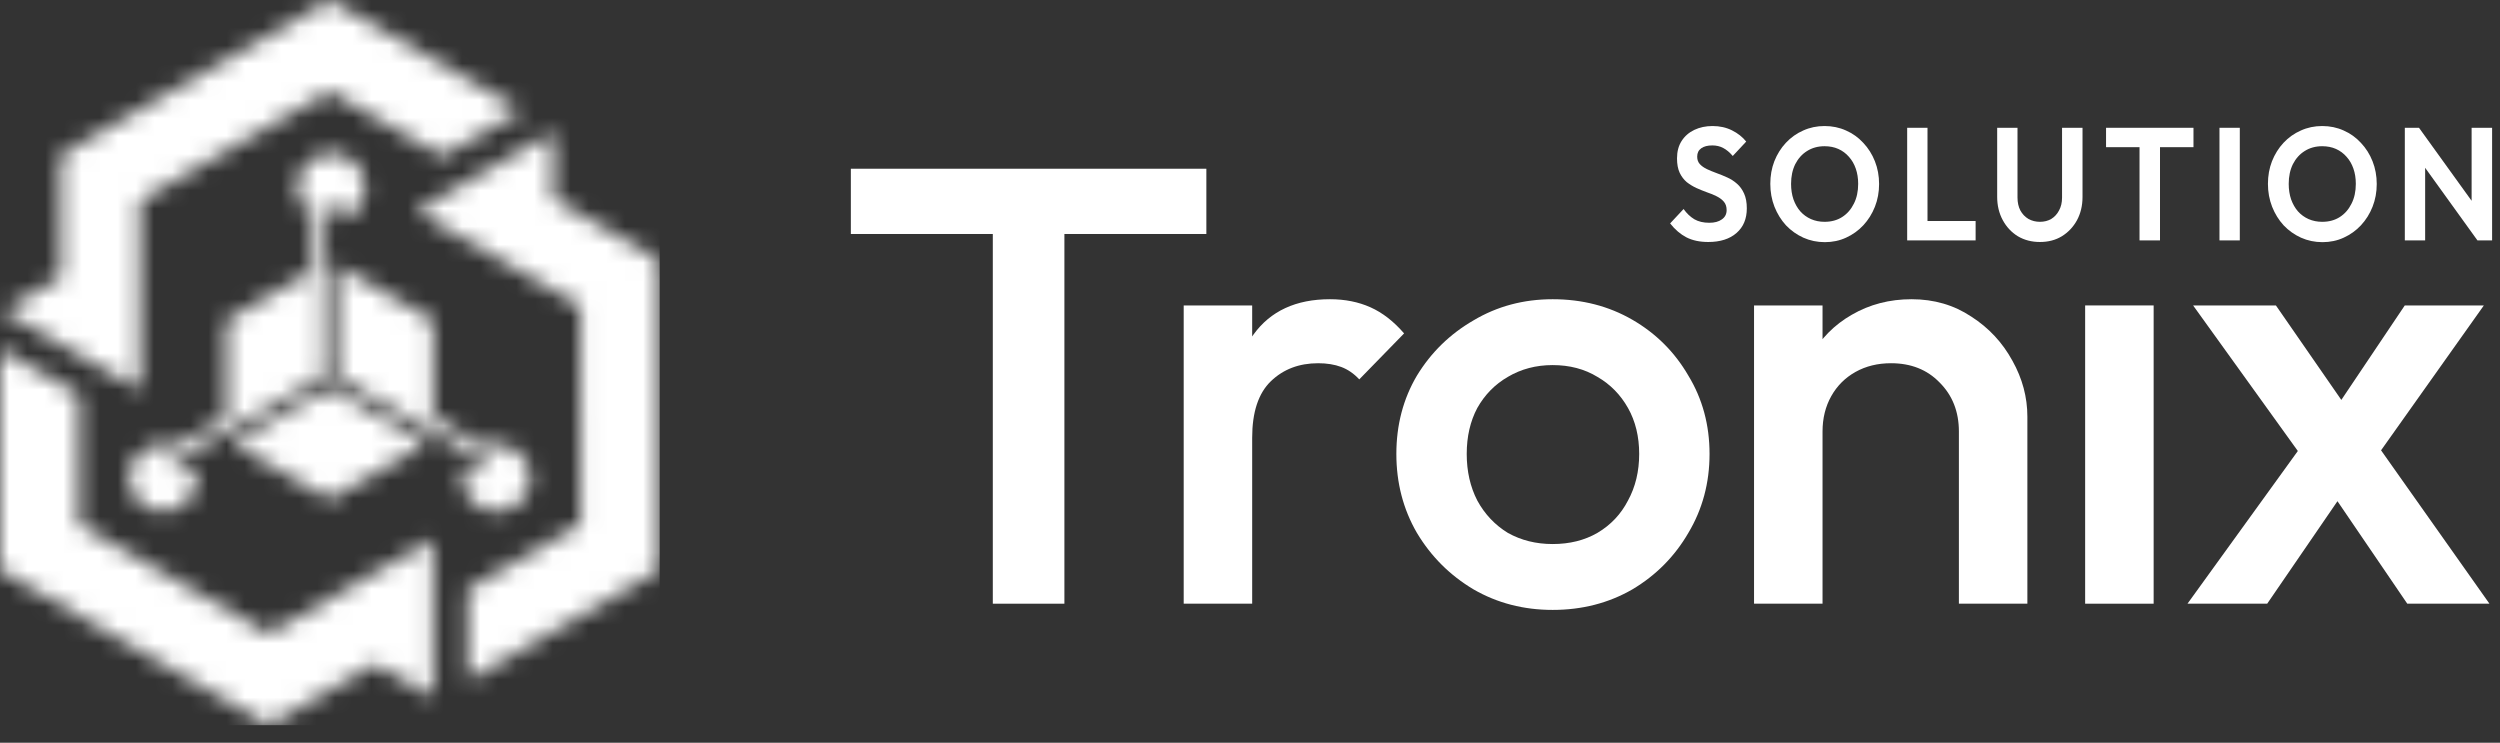 <svg xmlns="http://www.w3.org/2000/svg" width="138" height="41" viewBox="0 0 138 41" fill="none"><rect x="0" y="0" width="138" height="41" fill="#333333" stroke="none"/><g id="logo"><g id="Tronix"><path d="M54.803 33.324V10H58.755V33.324H54.803ZM46.967 12.916V9.314H66.591V12.916H46.967Z" fill="white"></path><path d="M65.34 33.324V16.86H69.12V33.324H65.34ZM69.12 24.166L67.814 23.514C67.814 21.433 68.272 19.753 69.189 18.472C70.128 17.169 71.537 16.517 73.416 16.517C74.241 16.517 74.986 16.666 75.65 16.963C76.315 17.26 76.933 17.741 77.506 18.404L75.032 20.942C74.734 20.622 74.401 20.393 74.035 20.256C73.668 20.119 73.244 20.05 72.763 20.05C71.709 20.05 70.839 20.382 70.151 21.045C69.464 21.708 69.12 22.748 69.12 24.166Z" fill="white"></path><path d="M85.706 33.667C84.102 33.667 82.647 33.289 81.341 32.535C80.035 31.758 78.993 30.717 78.213 29.414C77.457 28.11 77.079 26.658 77.079 25.058C77.079 23.457 77.457 22.017 78.213 20.736C78.993 19.456 80.035 18.438 81.341 17.683C82.647 16.906 84.102 16.517 85.706 16.517C87.333 16.517 88.799 16.895 90.105 17.649C91.411 18.404 92.442 19.433 93.198 20.736C93.977 22.017 94.367 23.457 94.367 25.058C94.367 26.658 93.977 28.11 93.198 29.414C92.442 30.717 91.411 31.758 90.105 32.535C88.799 33.289 87.333 33.667 85.706 33.667ZM85.706 30.031C86.645 30.031 87.47 29.825 88.18 29.414C88.914 28.979 89.475 28.385 89.865 27.63C90.277 26.876 90.483 26.018 90.483 25.058C90.483 24.097 90.277 23.251 89.865 22.52C89.452 21.788 88.891 21.216 88.18 20.805C87.47 20.37 86.645 20.153 85.706 20.153C84.789 20.153 83.965 20.37 83.231 20.805C82.521 21.216 81.96 21.788 81.547 22.52C81.158 23.251 80.963 24.097 80.963 25.058C80.963 26.018 81.158 26.876 81.547 27.63C81.96 28.385 82.521 28.979 83.231 29.414C83.965 29.825 84.789 30.031 85.706 30.031Z" fill="white"></path><path d="M108.131 33.324V23.823C108.131 22.725 107.776 21.822 107.065 21.113C106.378 20.404 105.484 20.05 104.384 20.05C103.651 20.05 102.998 20.21 102.425 20.53C101.853 20.85 101.406 21.296 101.085 21.868C100.764 22.44 100.604 23.091 100.604 23.823L99.126 23C99.126 21.742 99.401 20.633 99.951 19.673C100.501 18.689 101.257 17.924 102.219 17.375C103.204 16.803 104.304 16.517 105.519 16.517C106.756 16.517 107.856 16.837 108.818 17.478C109.78 18.095 110.537 18.907 111.086 19.913C111.636 20.896 111.911 21.925 111.911 23V33.324H108.131ZM96.823 33.324V16.86H100.604V33.324H96.823Z" fill="white"></path><path d="M115.1 33.324V16.86H118.881L118.881 33.324H115.1Z" fill="white"></path><path d="M132.882 33.324L128.139 26.361L127.451 25.744L121.059 16.86H125.63L129.857 22.965L130.51 23.549L137.418 33.324H132.882ZM120.749 33.324L127.417 24.097L129.617 26.807L125.149 33.324H120.749ZM130.854 25.675L128.62 23L132.744 16.86H137.109L130.854 25.675Z" fill="white"></path></g><g id="solution"><path d="M94.295 13.358C93.828 13.358 93.426 13.273 93.091 13.102C92.761 12.931 92.461 12.674 92.191 12.332L92.934 11.537C93.104 11.778 93.302 11.967 93.528 12.103C93.753 12.232 94.028 12.297 94.353 12.297C94.644 12.297 94.875 12.235 95.046 12.111C95.222 11.988 95.31 11.817 95.31 11.599C95.31 11.41 95.26 11.257 95.161 11.139C95.062 11.021 94.93 10.921 94.765 10.838C94.606 10.756 94.427 10.682 94.229 10.617C94.037 10.547 93.841 10.467 93.643 10.379C93.451 10.29 93.272 10.181 93.107 10.052C92.948 9.916 92.818 9.745 92.719 9.539C92.62 9.326 92.571 9.061 92.571 8.743C92.571 8.366 92.656 8.044 92.827 7.779C92.997 7.514 93.231 7.311 93.528 7.169C93.825 7.028 94.16 6.957 94.534 6.957C94.93 6.957 95.288 7.037 95.607 7.196C95.926 7.355 96.187 7.561 96.391 7.815L95.648 8.61C95.478 8.41 95.302 8.263 95.12 8.168C94.944 8.074 94.743 8.027 94.518 8.027C94.259 8.027 94.056 8.08 93.907 8.186C93.759 8.292 93.685 8.445 93.685 8.646C93.685 8.817 93.734 8.955 93.833 9.061C93.932 9.167 94.061 9.259 94.221 9.335C94.386 9.412 94.565 9.486 94.757 9.556C94.955 9.627 95.15 9.707 95.343 9.795C95.541 9.883 95.72 9.998 95.879 10.14C96.044 10.281 96.176 10.464 96.275 10.688C96.374 10.906 96.424 11.177 96.424 11.501C96.424 12.079 96.234 12.533 95.854 12.863C95.475 13.193 94.955 13.358 94.295 13.358Z" fill="white"></path><path d="M100.732 13.367C100.308 13.367 99.912 13.284 99.544 13.119C99.181 12.954 98.862 12.727 98.587 12.439C98.317 12.144 98.106 11.802 97.951 11.413C97.797 11.018 97.721 10.597 97.721 10.149C97.721 9.701 97.795 9.285 97.943 8.902C98.097 8.513 98.309 8.174 98.579 7.885C98.853 7.591 99.172 7.364 99.535 7.205C99.898 7.04 100.292 6.957 100.715 6.957C101.144 6.957 101.54 7.04 101.903 7.205C102.266 7.364 102.582 7.591 102.852 7.885C103.127 8.174 103.341 8.513 103.495 8.902C103.649 9.291 103.726 9.71 103.726 10.158C103.726 10.605 103.649 11.024 103.495 11.413C103.341 11.802 103.127 12.144 102.852 12.439C102.582 12.727 102.266 12.954 101.903 13.119C101.546 13.284 101.155 13.367 100.732 13.367ZM100.715 12.244C101.089 12.244 101.414 12.156 101.689 11.979C101.964 11.802 102.178 11.557 102.332 11.245C102.492 10.933 102.571 10.567 102.571 10.149C102.571 9.842 102.527 9.562 102.439 9.309C102.351 9.055 102.225 8.837 102.06 8.655C101.895 8.466 101.7 8.322 101.474 8.221C101.249 8.121 100.996 8.071 100.715 8.071C100.352 8.071 100.03 8.159 99.75 8.336C99.475 8.507 99.258 8.749 99.098 9.061C98.944 9.374 98.867 9.736 98.867 10.149C98.867 10.461 98.911 10.747 98.999 11.006C99.093 11.266 99.219 11.487 99.379 11.669C99.544 11.852 99.739 11.994 99.965 12.094C100.195 12.194 100.446 12.244 100.715 12.244Z" fill="white"></path><path d="M105.276 13.27V7.054H106.398V13.27H105.276ZM106.101 13.27V12.2H109.054V13.27H106.101Z" fill="white"></path><path d="M112.604 13.358C112.147 13.358 111.74 13.252 111.383 13.04C111.031 12.822 110.753 12.524 110.55 12.147C110.346 11.77 110.244 11.342 110.244 10.865V7.054H111.366V10.9C111.366 11.177 111.419 11.416 111.523 11.616C111.633 11.817 111.782 11.973 111.969 12.085C112.161 12.191 112.373 12.244 112.604 12.244C112.84 12.244 113.049 12.191 113.231 12.085C113.412 11.973 113.555 11.817 113.66 11.616C113.77 11.416 113.825 11.18 113.825 10.909V7.054H114.955V10.874C114.955 11.351 114.853 11.778 114.65 12.156C114.446 12.527 114.169 12.822 113.817 13.04C113.47 13.252 113.066 13.358 112.604 13.358Z" fill="white"></path><path d="M118.102 13.27V7.187H119.232V13.27H118.102ZM116.254 8.124V7.054H121.08V8.124H116.254Z" fill="white"></path><path d="M122.515 13.27V7.054H123.637V13.27H122.515Z" fill="white"></path><path d="M128.202 13.367C127.778 13.367 127.382 13.284 127.014 13.119C126.651 12.954 126.332 12.727 126.057 12.439C125.787 12.144 125.575 11.802 125.421 11.413C125.267 11.018 125.19 10.597 125.19 10.149C125.19 9.701 125.265 9.285 125.413 8.902C125.567 8.513 125.779 8.174 126.048 7.885C126.323 7.591 126.642 7.364 127.005 7.205C127.368 7.04 127.762 6.957 128.185 6.957C128.614 6.957 129.01 7.04 129.373 7.205C129.736 7.364 130.052 7.591 130.322 7.885C130.597 8.174 130.811 8.513 130.965 8.902C131.119 9.291 131.196 9.71 131.196 10.158C131.196 10.605 131.119 11.024 130.965 11.413C130.811 11.802 130.597 12.144 130.322 12.439C130.052 12.727 129.736 12.954 129.373 13.119C129.016 13.284 128.625 13.367 128.202 13.367ZM128.185 12.244C128.559 12.244 128.884 12.156 129.159 11.979C129.434 11.802 129.648 11.557 129.802 11.245C129.962 10.933 130.041 10.567 130.041 10.149C130.041 9.842 129.997 9.562 129.909 9.309C129.821 9.055 129.695 8.837 129.53 8.655C129.365 8.466 129.17 8.322 128.944 8.221C128.719 8.121 128.466 8.071 128.185 8.071C127.822 8.071 127.5 8.159 127.22 8.336C126.945 8.507 126.728 8.749 126.568 9.061C126.414 9.374 126.337 9.736 126.337 10.149C126.337 10.461 126.381 10.747 126.469 11.006C126.563 11.266 126.689 11.487 126.849 11.669C127.014 11.852 127.209 11.994 127.434 12.094C127.665 12.194 127.916 12.244 128.185 12.244Z" fill="white"></path><path d="M132.746 13.27V7.054H133.529L133.868 8.257V13.27H132.746ZM136.755 13.27L133.315 8.495L133.529 7.054L136.97 11.829L136.755 13.27ZM136.755 13.27L136.433 12.103V7.054H137.564V13.27H136.755Z" fill="white"></path></g><g id="icon"><mask id="mask0_2315_1531" style="mask-type:luminance" maskUnits="userSpaceOnUse" x="0" y="0" width="37" height="41"><g id="SVGID_2_"><path id="Vector" d="M1.442 20.096L4.371 21.785V28.954L14.845 34.988L23.913 29.76V38.491L20.712 36.649L14.85 40.03L14.079 39.586C11.698 38.219 3.469 33.48 0.376 31.688L0 31.471V19.268L1.442 20.096ZM25.818 35.916V32.539L32.039 28.954L32.034 16.878L22.966 11.655L30.543 7.287V10.976L36.405 14.357V15.244C36.405 17.987 36.41 27.47 36.405 31.041V31.475L25.818 37.577V35.916ZM18.563 14.606L21.057 16.046L23.913 17.689V20.979V23.029L26.716 24.645C26.929 24.559 27.165 24.514 27.409 24.514C28.443 24.514 29.277 25.351 29.277 26.379C29.277 27.411 28.439 28.244 27.409 28.244C26.376 28.244 25.541 27.406 25.541 26.379C25.541 26.139 25.587 25.908 25.668 25.7L26.489 26.171L26.847 25.551L26.054 25.093L23.909 23.858L22.263 22.907L18.563 20.775V14.606ZM23.551 24.482L21.057 25.922L18.2 27.569L15.344 25.922L12.85 24.482L18.2 21.4L23.551 24.482ZM12.492 23.858V20.979V17.689L15.348 16.046L17.126 15.018V11.786C16.944 11.642 16.786 11.465 16.663 11.252C16.146 10.361 16.455 9.22 17.348 8.704C18.241 8.188 19.384 8.496 19.901 9.387C20.418 10.279 20.109 11.42 19.216 11.936C19.008 12.058 18.785 12.13 18.559 12.166V11.225H17.838V12.139V14.611V20.775L12.492 23.858ZM9.69 24.65L12.492 23.034V23.858L11.15 24.632L10.347 25.093L9.554 25.551L9.912 26.171L10.732 25.7C10.814 25.913 10.86 26.139 10.86 26.379C10.86 27.411 10.021 28.244 8.991 28.244C7.958 28.244 7.123 27.406 7.123 26.379C7.123 25.347 7.962 24.514 8.991 24.514C9.241 24.519 9.472 24.564 9.69 24.65ZM27.351 6.934L24.421 8.622L18.2 5.038L7.726 11.076V21.527L0.154 17.159L3.351 15.317V8.559L4.122 8.116C6.498 6.744 14.723 1.996 17.824 0.217L18.2 0L28.792 6.101L27.351 6.934Z" fill="white"></path></g></mask><g mask="url(#mask0_2315_1531)"><path id="Vector_2" d="M36.414 0H0V40.03H36.414V0Z" fill="white"></path></g></g></g></svg>